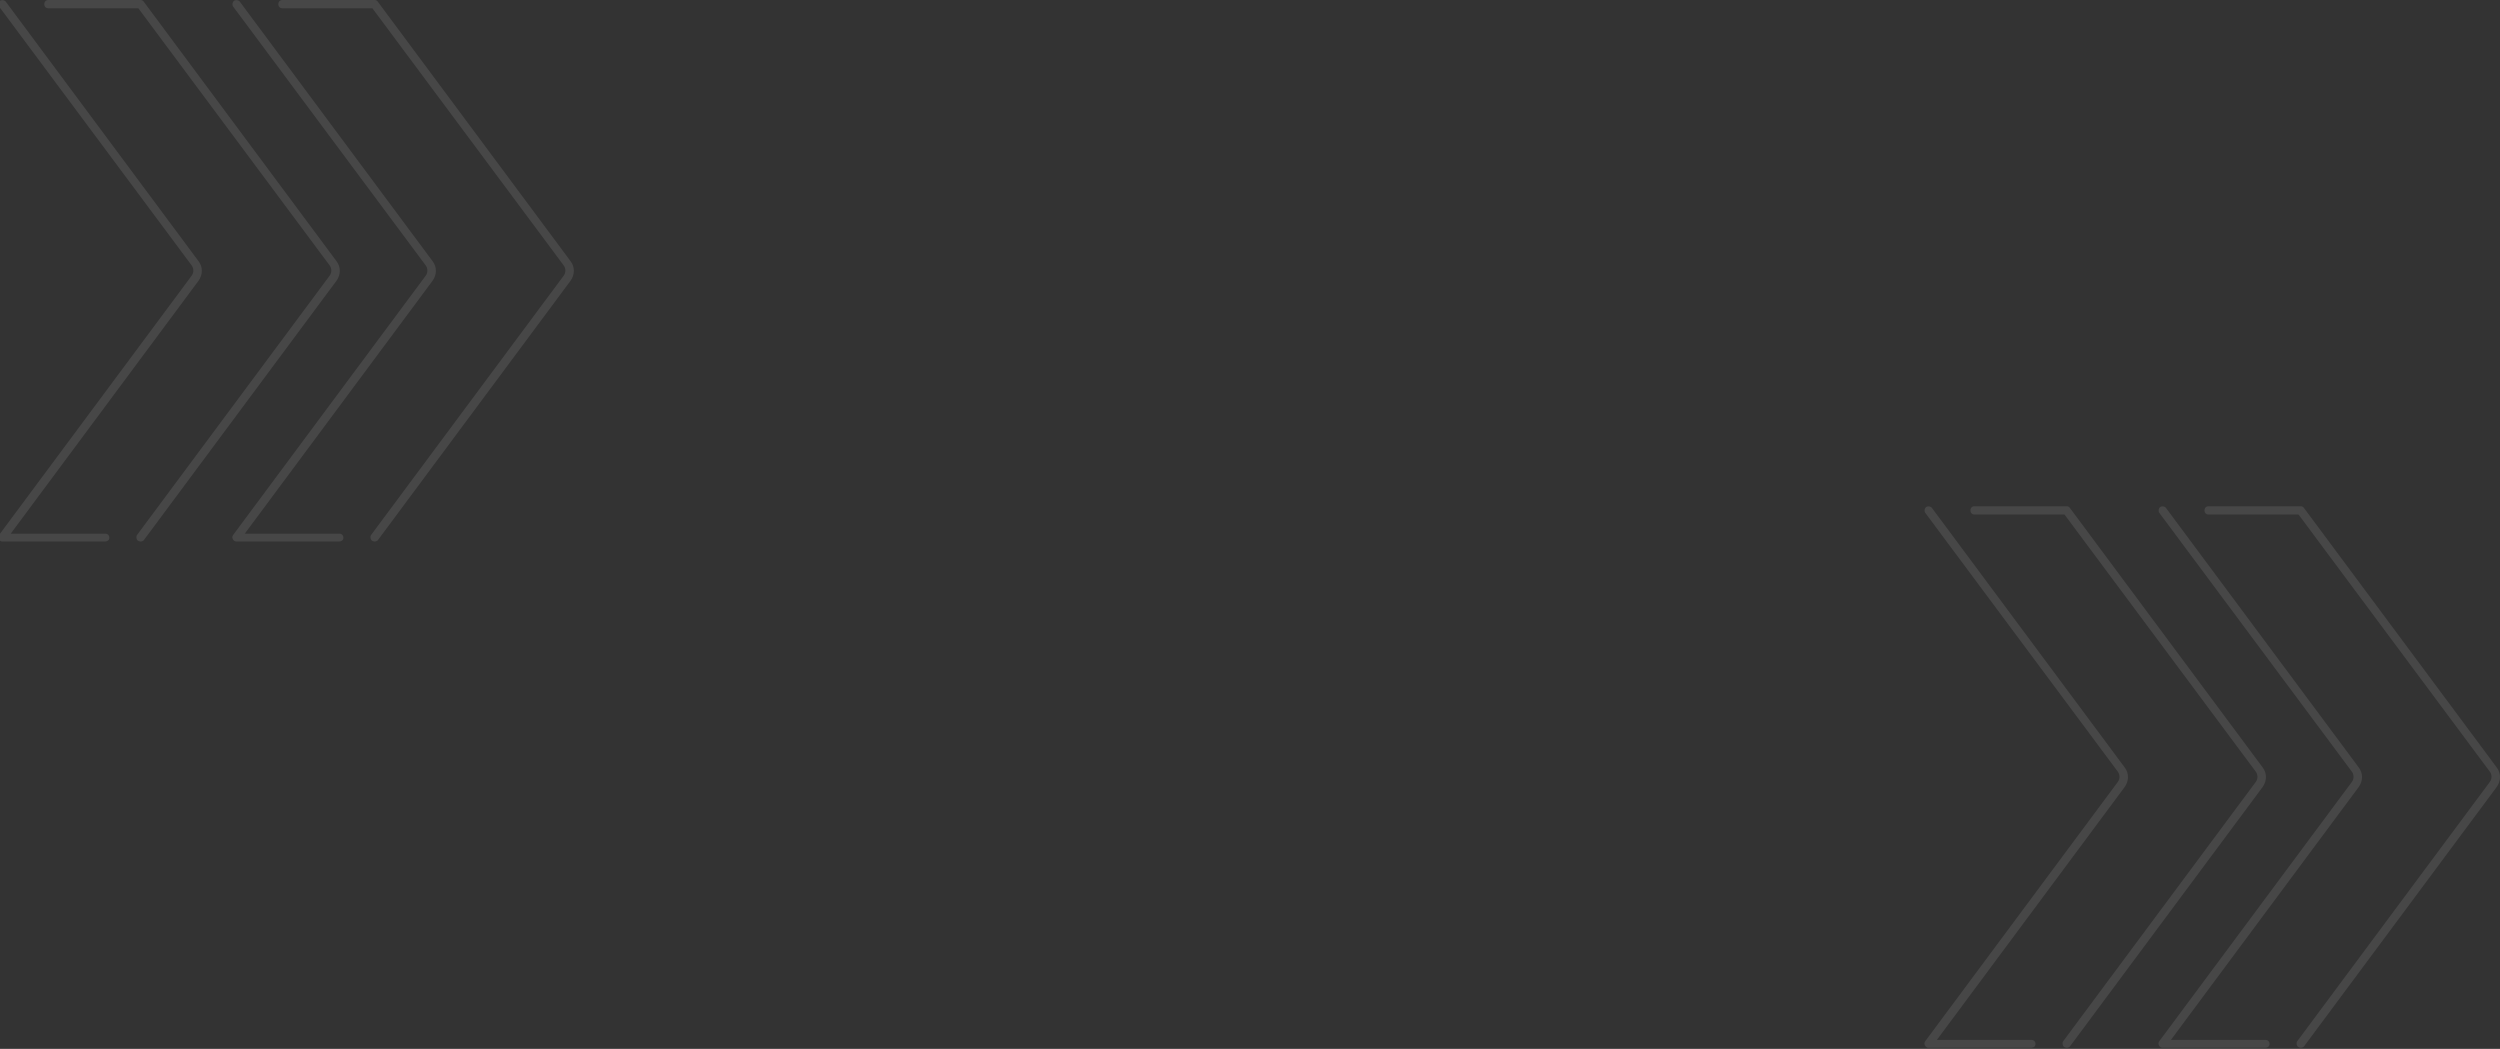 <svg width="1442" height="605" viewBox="0 0 1442 605" fill="none" xmlns="http://www.w3.org/2000/svg">
<rect x="0" y="0" width="1442" height="605" fill="#333333" stroke="none"/>
<g opacity="0.1">
<path d="M80.991 312.346C80.513 312.346 80.035 312.107 79.557 311.868C78.601 311.151 78.362 309.478 79.079 308.522L190.205 158.921C191.4 157.248 191.4 154.859 190.205 153.186L79.796 4.78H27.938C26.504 4.78 25.548 3.824 25.548 2.39C25.548 0.956 26.504 0 27.938 0H80.991C81.708 0 82.425 0.239 82.903 0.956L194.028 150.557C196.657 153.903 196.657 158.443 194.028 162.028L82.903 311.629C82.425 312.107 81.708 312.346 80.991 312.346Z" fill="white"/>
<path d="M60.439 312.348H1.411C0.455 312.348 -0.262 311.87 -0.739 310.914C-1.217 309.958 -0.978 309.241 -0.5 308.524L110.625 158.923C111.82 157.25 111.82 154.86 110.625 153.187L-0.5 3.825C-1.217 2.869 -0.978 1.196 -0.023 0.479C0.933 -0.238 2.606 0.001 3.323 0.957L114.449 150.558C117.077 153.904 117.077 158.445 114.449 162.029L6.191 307.807H60.678C62.112 307.807 63.068 308.763 63.068 310.197C63.068 311.631 61.873 312.348 60.439 312.348Z" fill="white"/>
</g>
<g opacity="0.1">
<path d="M215.991 312.346C215.513 312.346 215.035 312.107 214.557 311.868C213.601 311.151 213.362 309.478 214.079 308.522L325.205 158.921C326.4 157.248 326.4 154.859 325.205 153.186L214.796 4.78H162.938C161.504 4.78 160.548 3.824 160.548 2.39C160.548 0.956 161.504 0 162.938 0H215.991C216.708 0 217.425 0.239 217.903 0.956L329.028 150.557C331.657 153.903 331.657 158.443 329.028 162.028L217.903 311.629C217.425 312.107 216.708 312.346 215.991 312.346Z" fill="white"/>
<path d="M195.439 312.348H136.411C135.455 312.348 134.738 311.87 134.261 310.914C133.783 309.958 134.022 309.241 134.5 308.524L245.625 158.923C246.82 157.25 246.82 154.86 245.625 153.187L134.5 3.825C133.783 2.869 134.022 1.196 134.977 0.479C135.933 -0.238 137.606 0.001 138.323 0.957L249.449 150.558C252.077 153.904 252.077 158.445 249.449 162.029L141.191 307.807H195.678C197.112 307.807 198.068 308.763 198.068 310.197C198.068 311.631 196.873 312.348 195.439 312.348Z" fill="white"/>
</g>
<g opacity="0.1">
<path d="M1191.99 604.346C1191.51 604.346 1191.04 604.107 1190.56 603.868C1189.6 603.151 1189.36 601.478 1190.08 600.522L1301.2 450.921C1302.4 449.248 1302.4 446.859 1301.2 445.186L1190.8 296.78H1138.94C1137.5 296.78 1136.55 295.824 1136.55 294.39C1136.55 292.956 1137.5 292 1138.94 292H1191.99C1192.71 292 1193.42 292.239 1193.9 292.956L1305.03 442.557C1307.66 445.903 1307.66 450.443 1305.03 454.028L1193.9 603.629C1193.42 604.107 1192.71 604.346 1191.99 604.346Z" fill="white"/>
<path d="M1171.44 604.348H1112.41C1111.46 604.348 1110.74 603.87 1110.26 602.914C1109.78 601.958 1110.02 601.241 1110.5 600.524L1221.62 450.923C1222.82 449.25 1222.82 446.86 1221.62 445.187L1110.5 295.825C1109.78 294.869 1110.02 293.196 1110.98 292.479C1111.93 291.762 1113.61 292.001 1114.32 292.957L1225.45 442.558C1228.08 445.904 1228.08 450.445 1225.45 454.029L1117.19 599.807H1171.68C1173.11 599.807 1174.07 600.763 1174.07 602.197C1174.07 603.631 1172.87 604.348 1171.44 604.348Z" fill="white"/>
</g>
<g opacity="0.1">
<path d="M1326.99 604.346C1326.51 604.346 1326.04 604.107 1325.56 603.868C1324.6 603.151 1324.36 601.478 1325.08 600.522L1436.2 450.921C1437.4 449.248 1437.4 446.859 1436.2 445.186L1325.8 296.78H1273.94C1272.5 296.78 1271.55 295.824 1271.55 294.39C1271.55 292.956 1272.5 292 1273.94 292H1326.99C1327.71 292 1328.42 292.239 1328.9 292.956L1440.03 442.557C1442.66 445.903 1442.66 450.443 1440.03 454.028L1328.9 603.629C1328.42 604.107 1327.71 604.346 1326.99 604.346Z" fill="white"/>
<path d="M1306.44 604.348H1247.41C1246.46 604.348 1245.74 603.87 1245.26 602.914C1244.78 601.958 1245.02 601.241 1245.5 600.524L1356.62 450.923C1357.82 449.25 1357.82 446.86 1356.62 445.187L1245.5 295.825C1244.78 294.869 1245.02 293.196 1245.98 292.479C1246.93 291.762 1248.61 292.001 1249.32 292.957L1360.45 442.558C1363.08 445.904 1363.08 450.445 1360.45 454.029L1252.19 599.807H1306.68C1308.11 599.807 1309.07 600.763 1309.07 602.197C1309.07 603.631 1307.87 604.348 1306.44 604.348Z" fill="white"/>
</g>
</svg>
